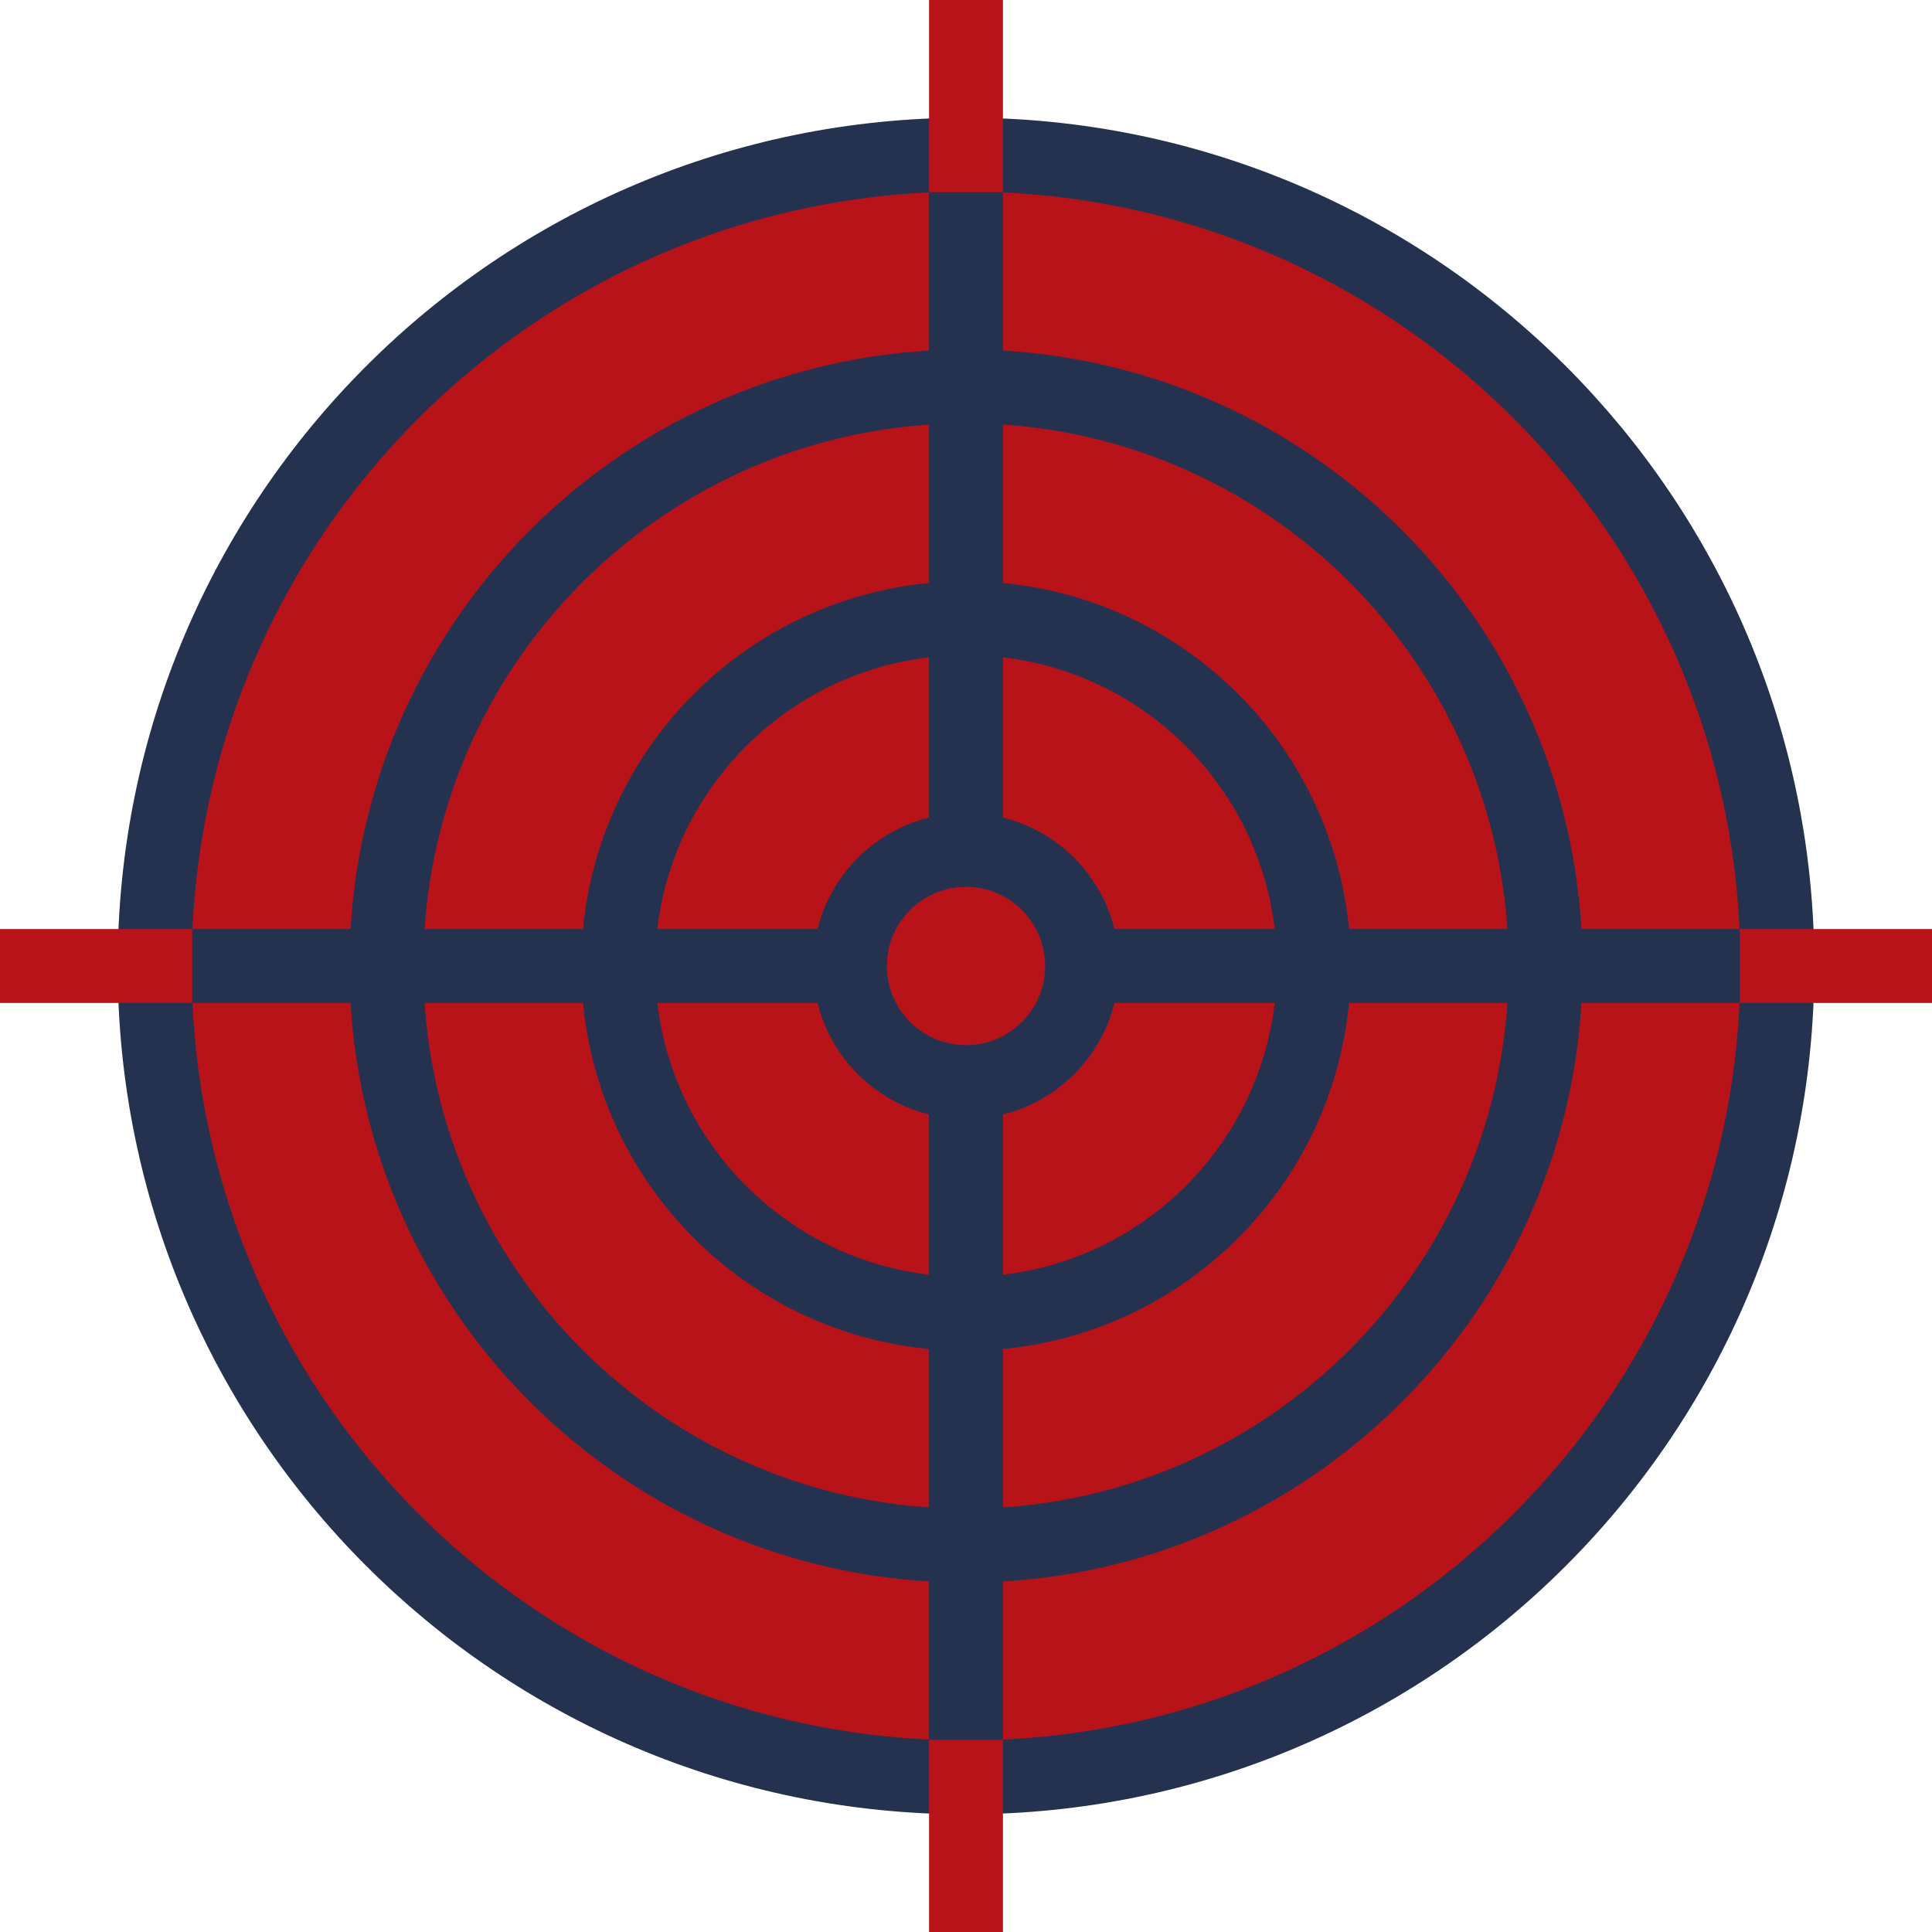 <?xml version="1.0" encoding="UTF-8"?>
<svg data-bbox="0 0 576 576" viewBox="0 0 576 576" xmlns:xlink="http://www.w3.org/1999/xlink" xmlns="http://www.w3.org/2000/svg" data-type="ugc">
    <g>
        <switch>
            <g>
                <defs>
                    <path d="M0 0h576v576H0z" id="9d5a0bb8-9edb-4804-a9fc-768304d86fe2"/>
                </defs>
                <clipPath id="65ef863c-7f4c-42b9-aa80-35c399260647">
                    <use xlink:href="#9d5a0bb8-9edb-4804-a9fc-768304d86fe2" overflow="visible"/>
                </clipPath>
                <path clip-path="url(#65ef863c-7f4c-42b9-aa80-35c399260647)" d="M529.9 288c0 133.6-108.3 241.9-241.9 241.9-133.6 0-241.9-108.3-241.9-241.9C46.1 154.4 154.4 46.1 288 46.1c133.6 0 241.9 108.3 241.9 241.9" fill="#b9131a"/>
                <path clip-path="url(#65ef863c-7f4c-42b9-aa80-35c399260647)" d="M529.9 288c0 133.6-108.3 241.9-241.9 241.9-133.6 0-241.9-108.3-241.9-241.9C46.1 154.4 154.4 46.1 288 46.1c133.6 0 241.9 108.3 241.9 241.9z" stroke-width="22.026" stroke="#243250" fill="none"/>
                <path clip-path="url(#65ef863c-7f4c-42b9-aa80-35c399260647)" d="M460.8 288c0 95.4-77.4 172.8-172.8 172.8S115.2 383.4 115.2 288 192.6 115.2 288 115.2 460.8 192.6 460.8 288" fill="#b9131a"/>
                <path clip-path="url(#65ef863c-7f4c-42b9-aa80-35c399260647)" d="M460.8 288c0 95.4-77.4 172.8-172.8 172.8S115.2 383.4 115.2 288 192.6 115.2 288 115.2 460.8 192.6 460.8 288z" stroke-width="22.026" stroke="#243250" fill="none"/>
                <path clip-path="url(#65ef863c-7f4c-42b9-aa80-35c399260647)" d="M391.7 288c0 57.3-46.4 103.7-103.7 103.7-57.3 0-103.7-46.4-103.7-103.7 0-57.3 46.4-103.7 103.7-103.7 57.3 0 103.7 46.4 103.7 103.7" fill="#b9131a"/>
                <path clip-path="url(#65ef863c-7f4c-42b9-aa80-35c399260647)" d="M391.7 288c0 57.3-46.4 103.7-103.7 103.7-57.3 0-103.7-46.4-103.7-103.7 0-57.3 46.4-103.7 103.7-103.7 57.3 0 103.7 46.4 103.7 103.7z" stroke-width="22.026" stroke="#243250" fill="none"/>
                <path d="M288 46.1v483.8M46.1 288h483.8" stroke-width="22.026" stroke="#243250" fill="none"/>
                <defs>
                    <path d="M0 0h576v576H0z" id="dc2ffed2-fcb5-4fd6-997e-0c71fd853ea8"/>
                </defs>
                <clipPath id="ebef9ccb-ba7b-4e22-a384-b76b4b270762">
                    <use xlink:href="#dc2ffed2-fcb5-4fd6-997e-0c71fd853ea8" overflow="visible"/>
                </clipPath>
                <path clip-path="url(#ebef9ccb-ba7b-4e22-a384-b76b4b270762)" d="M57.3 288H0m576 0h-57.3M288 518.7V576m0-576v57.3" stroke-width="22.026" stroke="#b9131a" fill="none"/>
                <path clip-path="url(#ebef9ccb-ba7b-4e22-a384-b76b4b270762)" d="M322.6 288c0 19.1-15.5 34.6-34.6 34.6s-34.6-15.5-34.6-34.6 15.5-34.6 34.6-34.6 34.6 15.5 34.6 34.6" fill="#b9131a"/>
                <path clip-path="url(#ebef9ccb-ba7b-4e22-a384-b76b4b270762)" stroke-width="22.026" stroke="#243250" fill="none" d="M322.6 288c0 19.11-15.49 34.6-34.6 34.6s-34.6-15.49-34.6-34.6 15.49-34.6 34.6-34.6 34.6 15.49 34.6 34.6z"/>
            </g>
        </switch>
    </g>
</svg>
